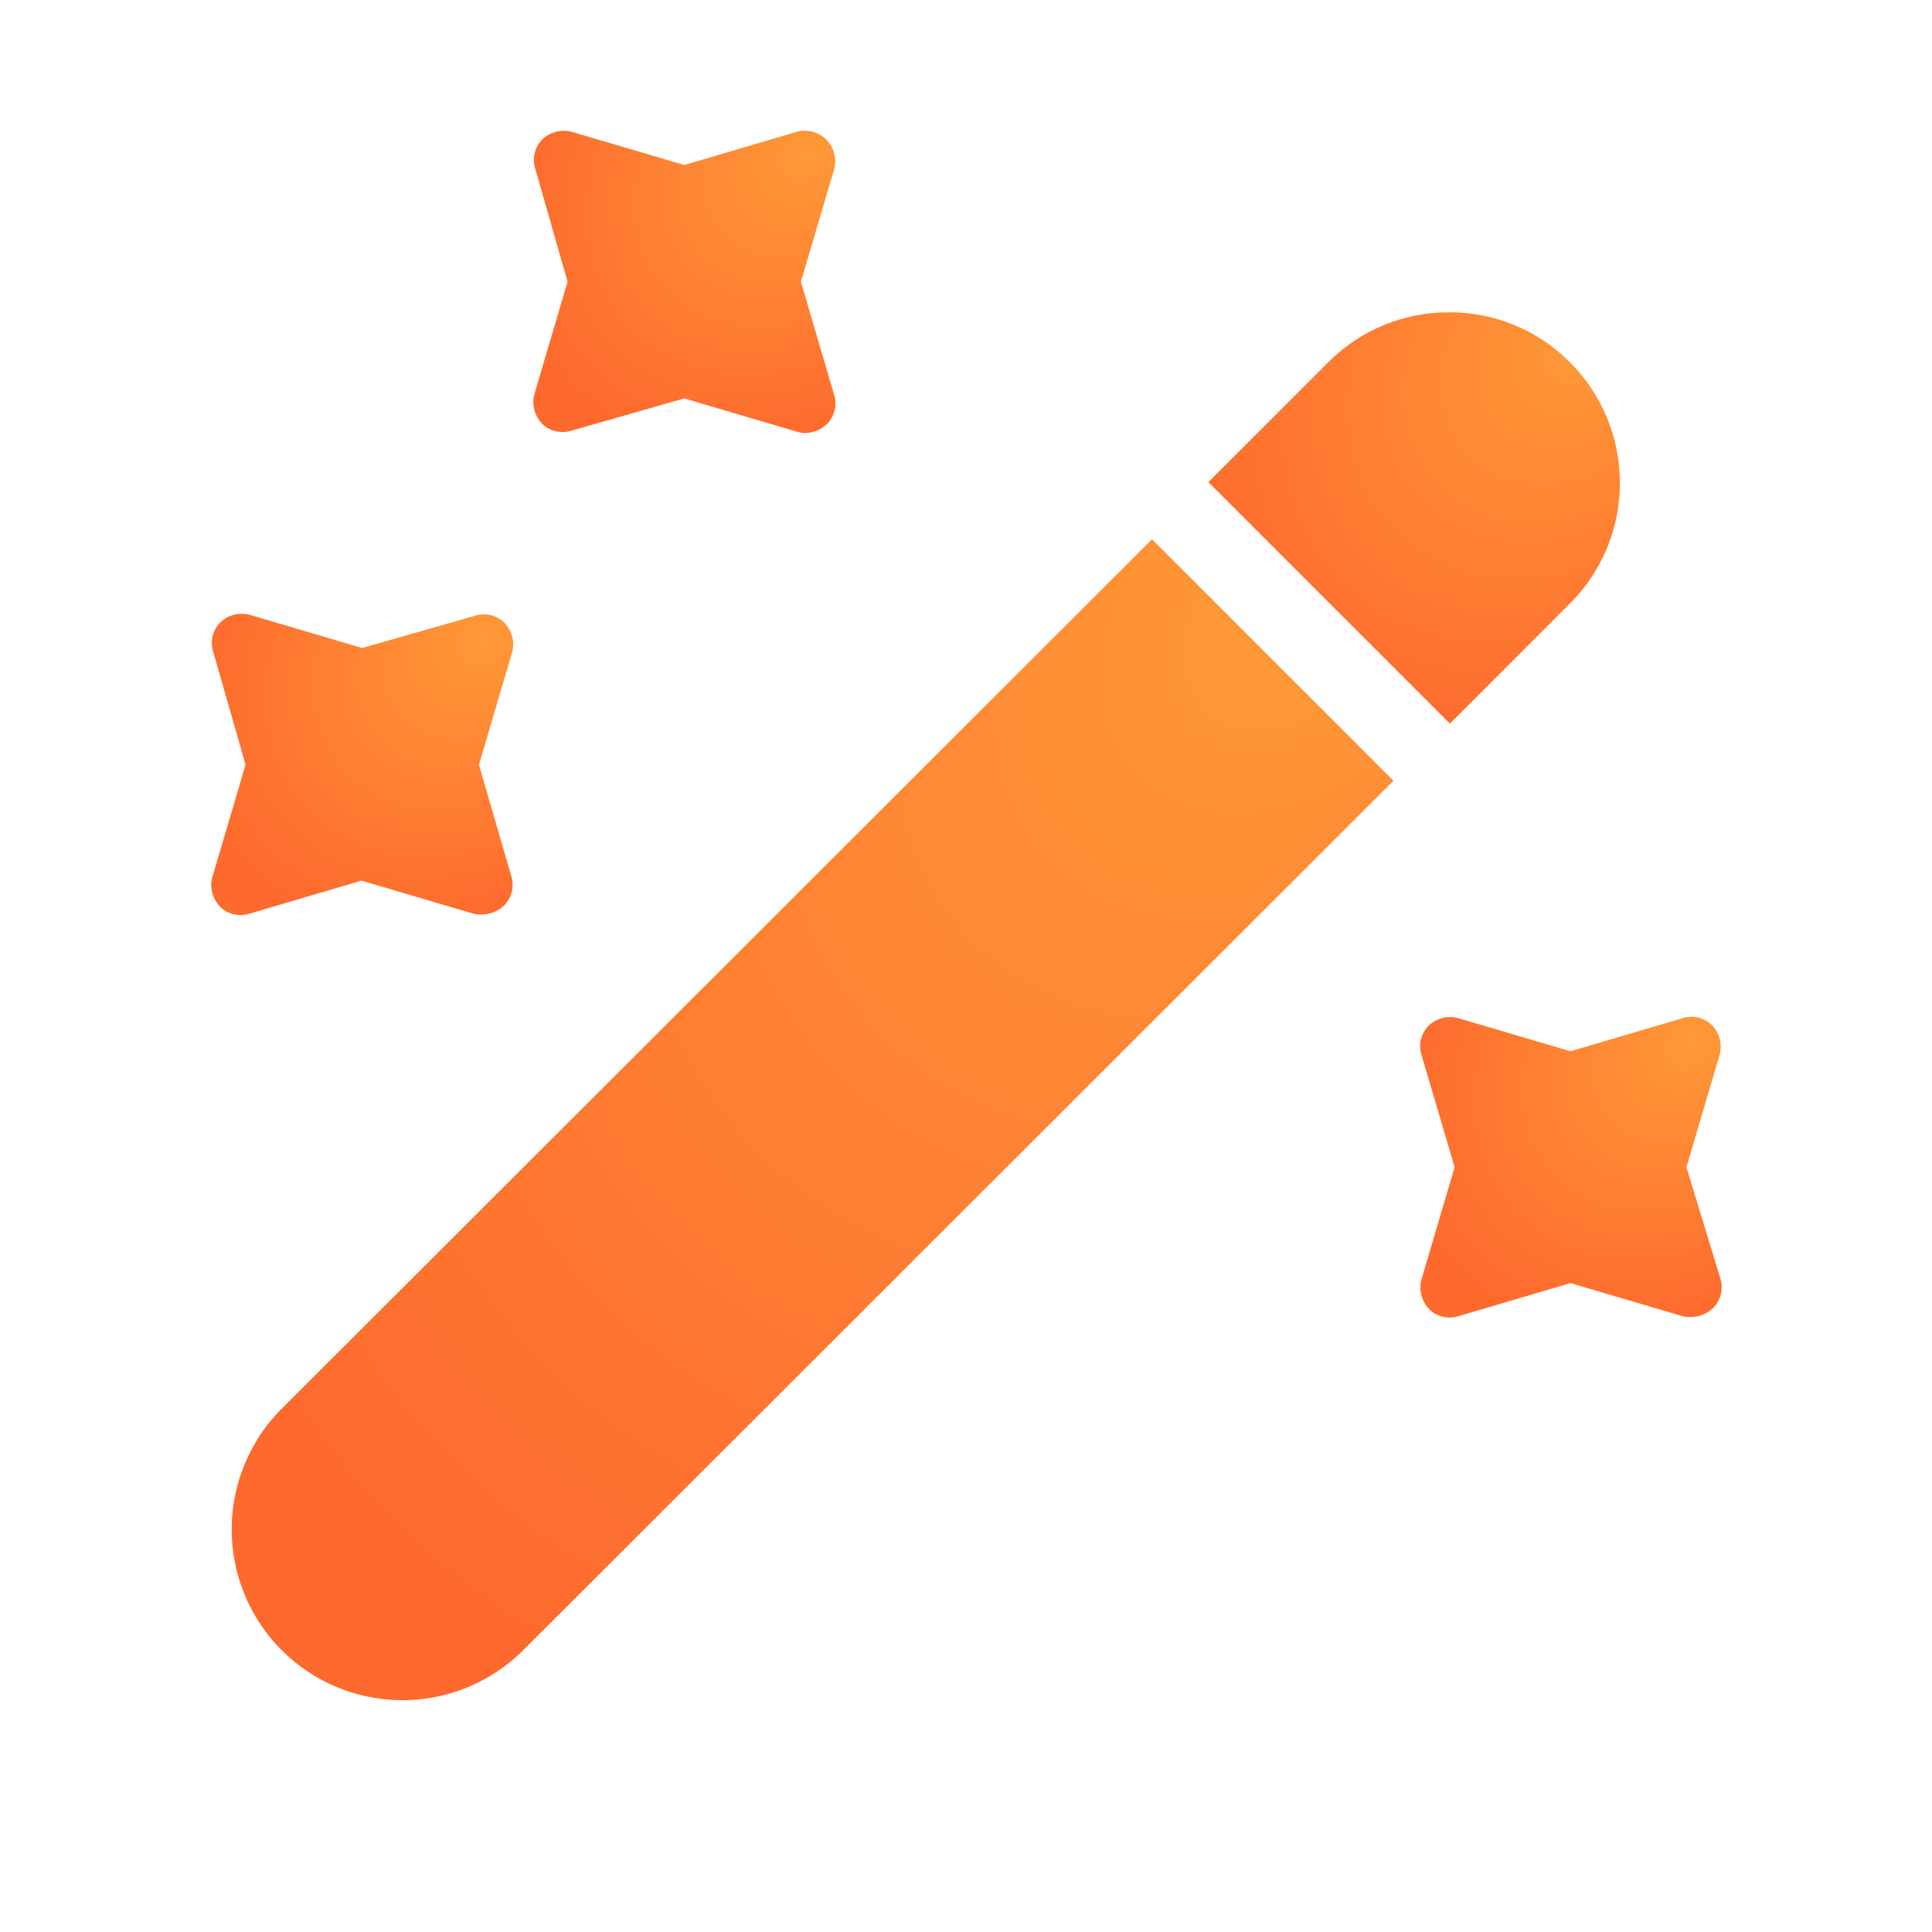 <svg xmlns="http://www.w3.org/2000/svg" width="22" height="22" fill="none"><path fill="url(#a)" d="M17.875 6.874 16.51 8.24l-2.75-2.75 1.366-1.366c.385-.385.88-.568 1.375-.568s.99.183 1.375.568c.76.761.76 1.99 0 2.75Z"/><path fill="url(#b)" d="m15.867 8.891-9.909 9.9a1.943 1.943 0 1 1-2.75-2.75l9.91-9.9 2.75 2.75Z"/><path fill="url(#c)" d="m9.12 3.208.377-1.274a.355.355 0 0 0-.083-.34.349.349 0 0 0-.348-.091l-1.274.376-1.274-.376a.355.355 0 0 0-.34.082.334.334 0 0 0-.082.34l.367 1.283-.376 1.274c-.037.12 0 .248.082.34.092.091.22.118.34.082l1.283-.367 1.274.376c.037.01.064.018.1.018a.371.371 0 0 0 .248-.1.334.334 0 0 0 .083-.34L9.12 3.208Z"/><path fill="url(#d)" d="m5.454 8.708.376-1.274a.355.355 0 0 0-.083-.34.334.334 0 0 0-.339-.082l-1.283.367-1.274-.376a.355.355 0 0 0-.34.082.334.334 0 0 0-.082.34l.367 1.283-.376 1.274c-.037.12 0 .248.082.34.092.091.22.119.34.082l1.274-.376 1.274.376a.344.344 0 0 0 .1.009.371.371 0 0 0 .248-.1.334.334 0 0 0 .083-.34l-.367-1.265Z"/><path fill="url(#e)" d="m19.204 13.291.376-1.274a.355.355 0 0 0-.082-.34.334.334 0 0 0-.34-.082l-1.274.376-1.274-.376a.355.355 0 0 0-.34.083.334.334 0 0 0-.082.339l.376 1.274-.376 1.274c-.036.12 0 .248.083.34.091.091.22.119.339.082l1.274-.376 1.274.376c.028.01.064.01.101.01a.371.371 0 0 0 .248-.102.334.334 0 0 0 .082-.339l-.385-1.265Z"/><defs><radialGradient id="a" cx="0" cy="0" r="1" gradientTransform="matrix(-4.027 4.025 -3.039 -3.04 18.006 3.922)" gradientUnits="userSpaceOnUse"><stop stop-color="#FF9937"/><stop offset=".895" stop-color="#FE6A2E"/></radialGradient><radialGradient id="b" cx="0" cy="0" r="1" gradientTransform="matrix(-11.369 11.361 -8.576 -8.582 14.627 7.174)" gradientUnits="userSpaceOnUse"><stop stop-color="#FF9937"/><stop offset=".895" stop-color="#FE6A2E"/></radialGradient><radialGradient id="c" cx="0" cy="0" r="1" gradientTransform="matrix(-2.956 2.958 -2.233 -2.232 9.19 1.758)" gradientUnits="userSpaceOnUse"><stop stop-color="#FF9937"/><stop offset=".895" stop-color="#FE6A2E"/></radialGradient><radialGradient id="d" cx="0" cy="0" r="1" gradientTransform="matrix(-2.955 2.948 -2.226 -2.231 5.522 7.257)" gradientUnits="userSpaceOnUse"><stop stop-color="#FF9937"/><stop offset=".895" stop-color="#FE6A2E"/></radialGradient><radialGradient id="e" cx="0" cy="0" r="1" gradientTransform="rotate(135.077 7.193 9.91) scale(4.166 3.145)" gradientUnits="userSpaceOnUse"><stop stop-color="#FF9937"/><stop offset=".895" stop-color="#FE6A2E"/></radialGradient></defs></svg>